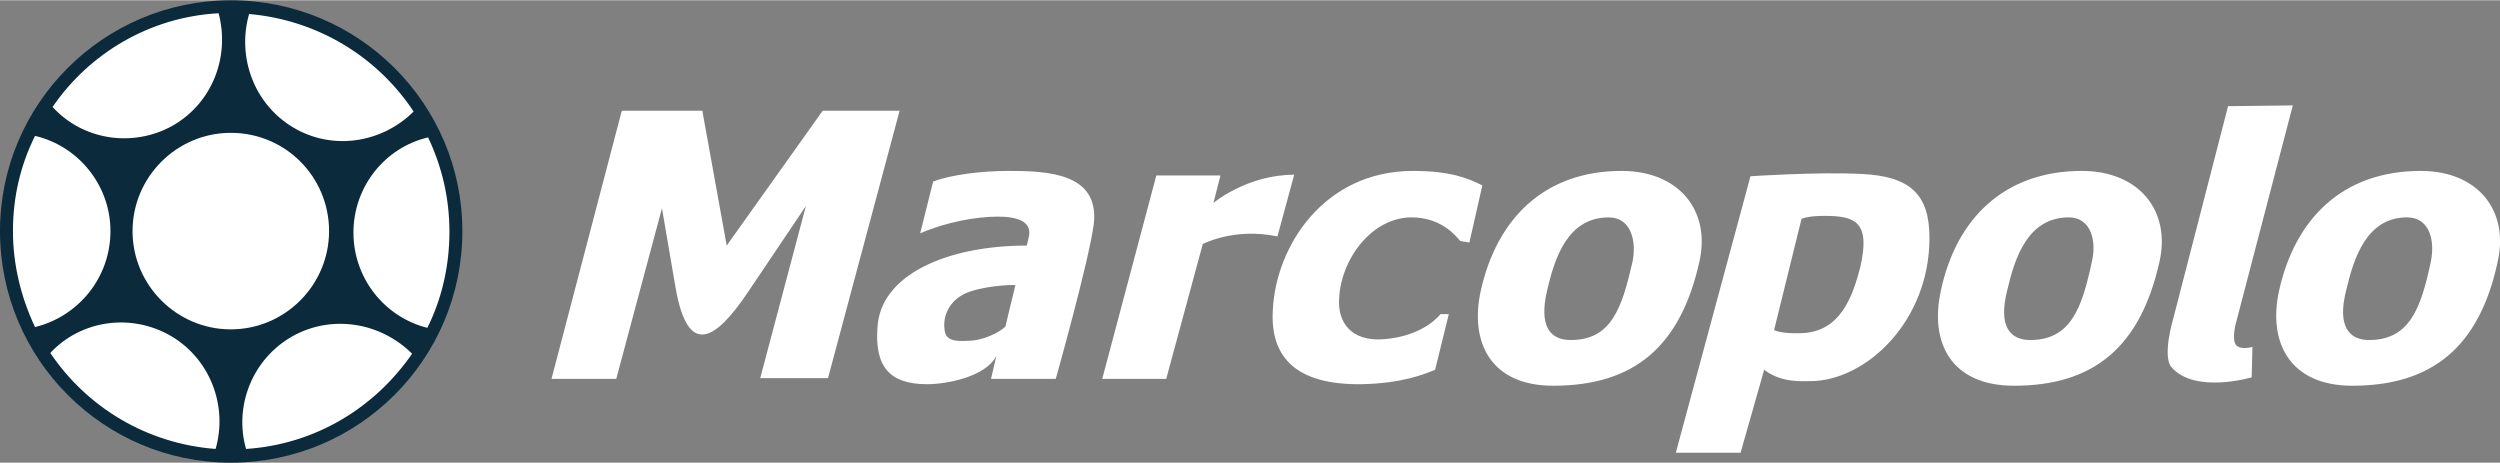 <svg xmlns="http://www.w3.org/2000/svg" xmlns:xlink="http://www.w3.org/1999/xlink" xmlns:xodm="http://www.corel.com/coreldraw/odm/2003" xml:space="preserve" width="81px" height="15px" style="shape-rendering:geometricPrecision; text-rendering:geometricPrecision; image-rendering:optimizeQuality; fill-rule:evenodd; clip-rule:evenodd" viewBox="0 0 32.82 6.07"><rect x="0" y="0" width="32.82" height="6.07" fill="#808080" stroke="none"/> <defs> <style type="text/css"> .fil0 {fill:#0B2A3B;fill-rule:nonzero} .fil1 {fill:white;fill-rule:nonzero} </style> </defs> <g id="Camada_x0020_1">  <path class="fil0" d="M3.03 6.07c1.68,0 3.04,-1.36 3.04,-3.04 0,-1.67 -1.36,-3.03 -3.04,-3.03 -1.67,0 -3.03,1.36 -3.03,3.03 0,1.68 1.36,3.04 3.03,3.04z"></path> <path class="fil1" d="M4.32 3.03c0,0.71 -0.58,1.29 -1.29,1.29 -0.71,0 -1.29,-0.58 -1.29,-1.29 0,-0.71 0.58,-1.29 1.29,-1.29 0.72,0 1.29,0.58 1.29,1.29z"></path> <g> <path class="fil1" d="M5.62 1.8c-0.56,0.13 -0.98,0.64 -0.98,1.25 0,0.6 0.41,1.11 0.97,1.25 0.19,-0.38 0.29,-0.81 0.29,-1.26 0,-0.45 -0.1,-0.86 -0.28,-1.24l0 0zm-4.17 1.23c0,-0.61 -0.43,-1.12 -0.99,-1.25 -0.19,0.38 -0.29,0.8 -0.29,1.25 0,0.45 0.11,0.88 0.29,1.26 0.57,-0.14 0.99,-0.65 0.99,-1.26l0 0zm2.39 1.38c-0.53,0.3 -0.77,0.92 -0.61,1.48 0.91,-0.06 1.69,-0.54 2.18,-1.25 -0.41,-0.41 -1.05,-0.52 -1.57,-0.23l0 0zm-1.58 -2.76c0.53,-0.3 0.76,-0.91 0.61,-1.48 -0.91,0.05 -1.7,0.53 -2.18,1.23 0.39,0.43 1.04,0.54 1.57,0.25l0 0zm-0.01 2.76c-0.53,-0.31 -1.19,-0.21 -1.59,0.22 0.48,0.71 1.26,1.19 2.17,1.26 0.16,-0.55 -0.06,-1.17 -0.58,-1.48l0 0zm1.6 -2.74c0.52,0.31 1.17,0.2 1.58,-0.21 -0.47,-0.71 -1.25,-1.2 -2.16,-1.28 -0.16,0.56 0.06,1.18 0.58,1.49l0 0zm24.68 2.51l0.72 -2.79 0.85 -0.01 -0.75 2.87c0,0 -0.05,0.19 0,0.27 0.06,0.08 0.22,0.03 0.22,0.03l-0.01 0.4c0,0 -0.74,0.22 -1.05,-0.13 -0.13,-0.14 0.02,-0.64 0.02,-0.64l0 0zm-15.52 0.79l0.85 0c0,0 0.44,-1.56 0.5,-2.04 0.07,-0.66 -0.6,-0.69 -1.12,-0.69 -0.35,0 -0.76,0.05 -0.99,0.14l-0.17 0.68c0.34,-0.15 0.74,-0.22 1.02,-0.22 0.25,0 0.44,0.06 0.41,0.25 -0.01,0.04 -0.03,0.13 -0.03,0.13 -1.04,0 -1.92,0.38 -1.96,1.07 -0.04,0.52 0.16,0.75 0.65,0.75 0.27,0 0.77,-0.1 0.91,-0.37l-0.07 0.3zm-0.3 -0.5c-0.17,0.01 -0.3,0 -0.31,-0.15 -0.02,-0.12 0.02,-0.34 0.25,-0.46 0.21,-0.11 0.65,-0.13 0.68,-0.12 -0.04,0.16 -0.13,0.54 -0.13,0.54 -0.06,0.07 -0.29,0.19 -0.49,0.19l0 0zm15.64 -1.04c0.15,-0.67 -0.27,-1.19 -1.02,-1.19 -1.02,0 -1.65,0.63 -1.85,1.57 -0.15,0.68 0.13,1.25 0.96,1.25 1.05,0 1.66,-0.51 1.91,-1.63l0 0zm-0.89 0.01c-0.13,0.61 -0.28,1.02 -0.81,1.02 -0.26,0 -0.42,-0.18 -0.3,-0.65 0.1,-0.43 0.27,-0.96 0.81,-0.96 0.29,0 0.37,0.31 0.3,0.59l0 0zm5.33 -0.01c0.15,-0.67 -0.26,-1.19 -1.01,-1.19 -1.03,0 -1.65,0.63 -1.86,1.57 -0.15,0.68 0.14,1.25 0.96,1.25 1.05,0 1.67,-0.51 1.91,-1.63l0 0zm-0.88 0.01c-0.13,0.61 -0.28,1.02 -0.81,1.02 -0.26,0 -0.42,-0.18 -0.3,-0.65 0.1,-0.43 0.27,-0.96 0.8,-0.96 0.3,0 0.37,0.31 0.31,0.59l0 0zm-15.89 -1.13l-0.09 0.35c0,0 0.44,-0.37 1.06,-0.37l-0.22 0.81c-0.57,-0.12 -0.98,0.1 -0.98,0.1l-0.48 1.77 -0.84 0 0.71 -2.67 0.84 0 0 0.01zm5.98 3.63l0.85 0 0.31 -1.09c0.22,0.17 0.48,0.15 0.6,0.15 0.74,0 1.57,-0.79 1.57,-1.88 0,-0.57 -0.25,-0.81 -0.89,-0.84 -0.56,-0.03 -1.46,0.03 -1.46,0.03l-0.98 3.63zm1.29 -1.61l0.36 -1.46c0,0 0.07,-0.04 0.3,-0.04 0.41,0 0.61,0.08 0.47,0.68 -0.1,0.38 -0.26,0.85 -0.78,0.86 -0.26,0.01 -0.35,-0.04 -0.35,-0.04l0 0zm-4.45 0.52c-0.14,0.06 -0.44,0.18 -0.97,0.19 -0.85,0.01 -1.2,-0.35 -1.16,-0.98 0.04,-0.83 0.67,-1.82 1.84,-1.82 0.48,0 0.71,0.09 0.91,0.19l-0.17 0.75 -0.12 -0.02c-0.06,-0.07 -0.25,-0.31 -0.64,-0.31 -0.52,0 -0.93,0.55 -0.95,1.07 -0.02,0.3 0.15,0.56 0.58,0.53 0.54,-0.04 0.75,-0.33 0.75,-0.33l0.11 0 -0.18 0.73zm3.47 -1.42c0.15,-0.67 -0.27,-1.19 -1.02,-1.19 -1.02,0 -1.64,0.63 -1.85,1.57 -0.15,0.68 0.13,1.25 0.95,1.25 1.06,0 1.67,-0.51 1.92,-1.63l0 0zm-0.88 0.01c-0.14,0.61 -0.28,1.02 -0.81,1.02 -0.27,0 -0.42,-0.18 -0.31,-0.65 0.1,-0.43 0.27,-0.96 0.81,-0.96 0.29,0 0.37,0.31 0.31,0.59l0 0zm-10.63 -1.99l-1.26 1.77 -0.32 -1.77 -1.05 0 -0.01 0.01 -0.92 3.51 0.85 0 0.6 -2.24 0.18 1.05c0.16,0.91 0.52,0.69 0.95,0.05l0.76 -1.13 -0.6 2.26 0.89 0 0.94 -3.51 -1.01 0z"></path> </g> </g> </svg>